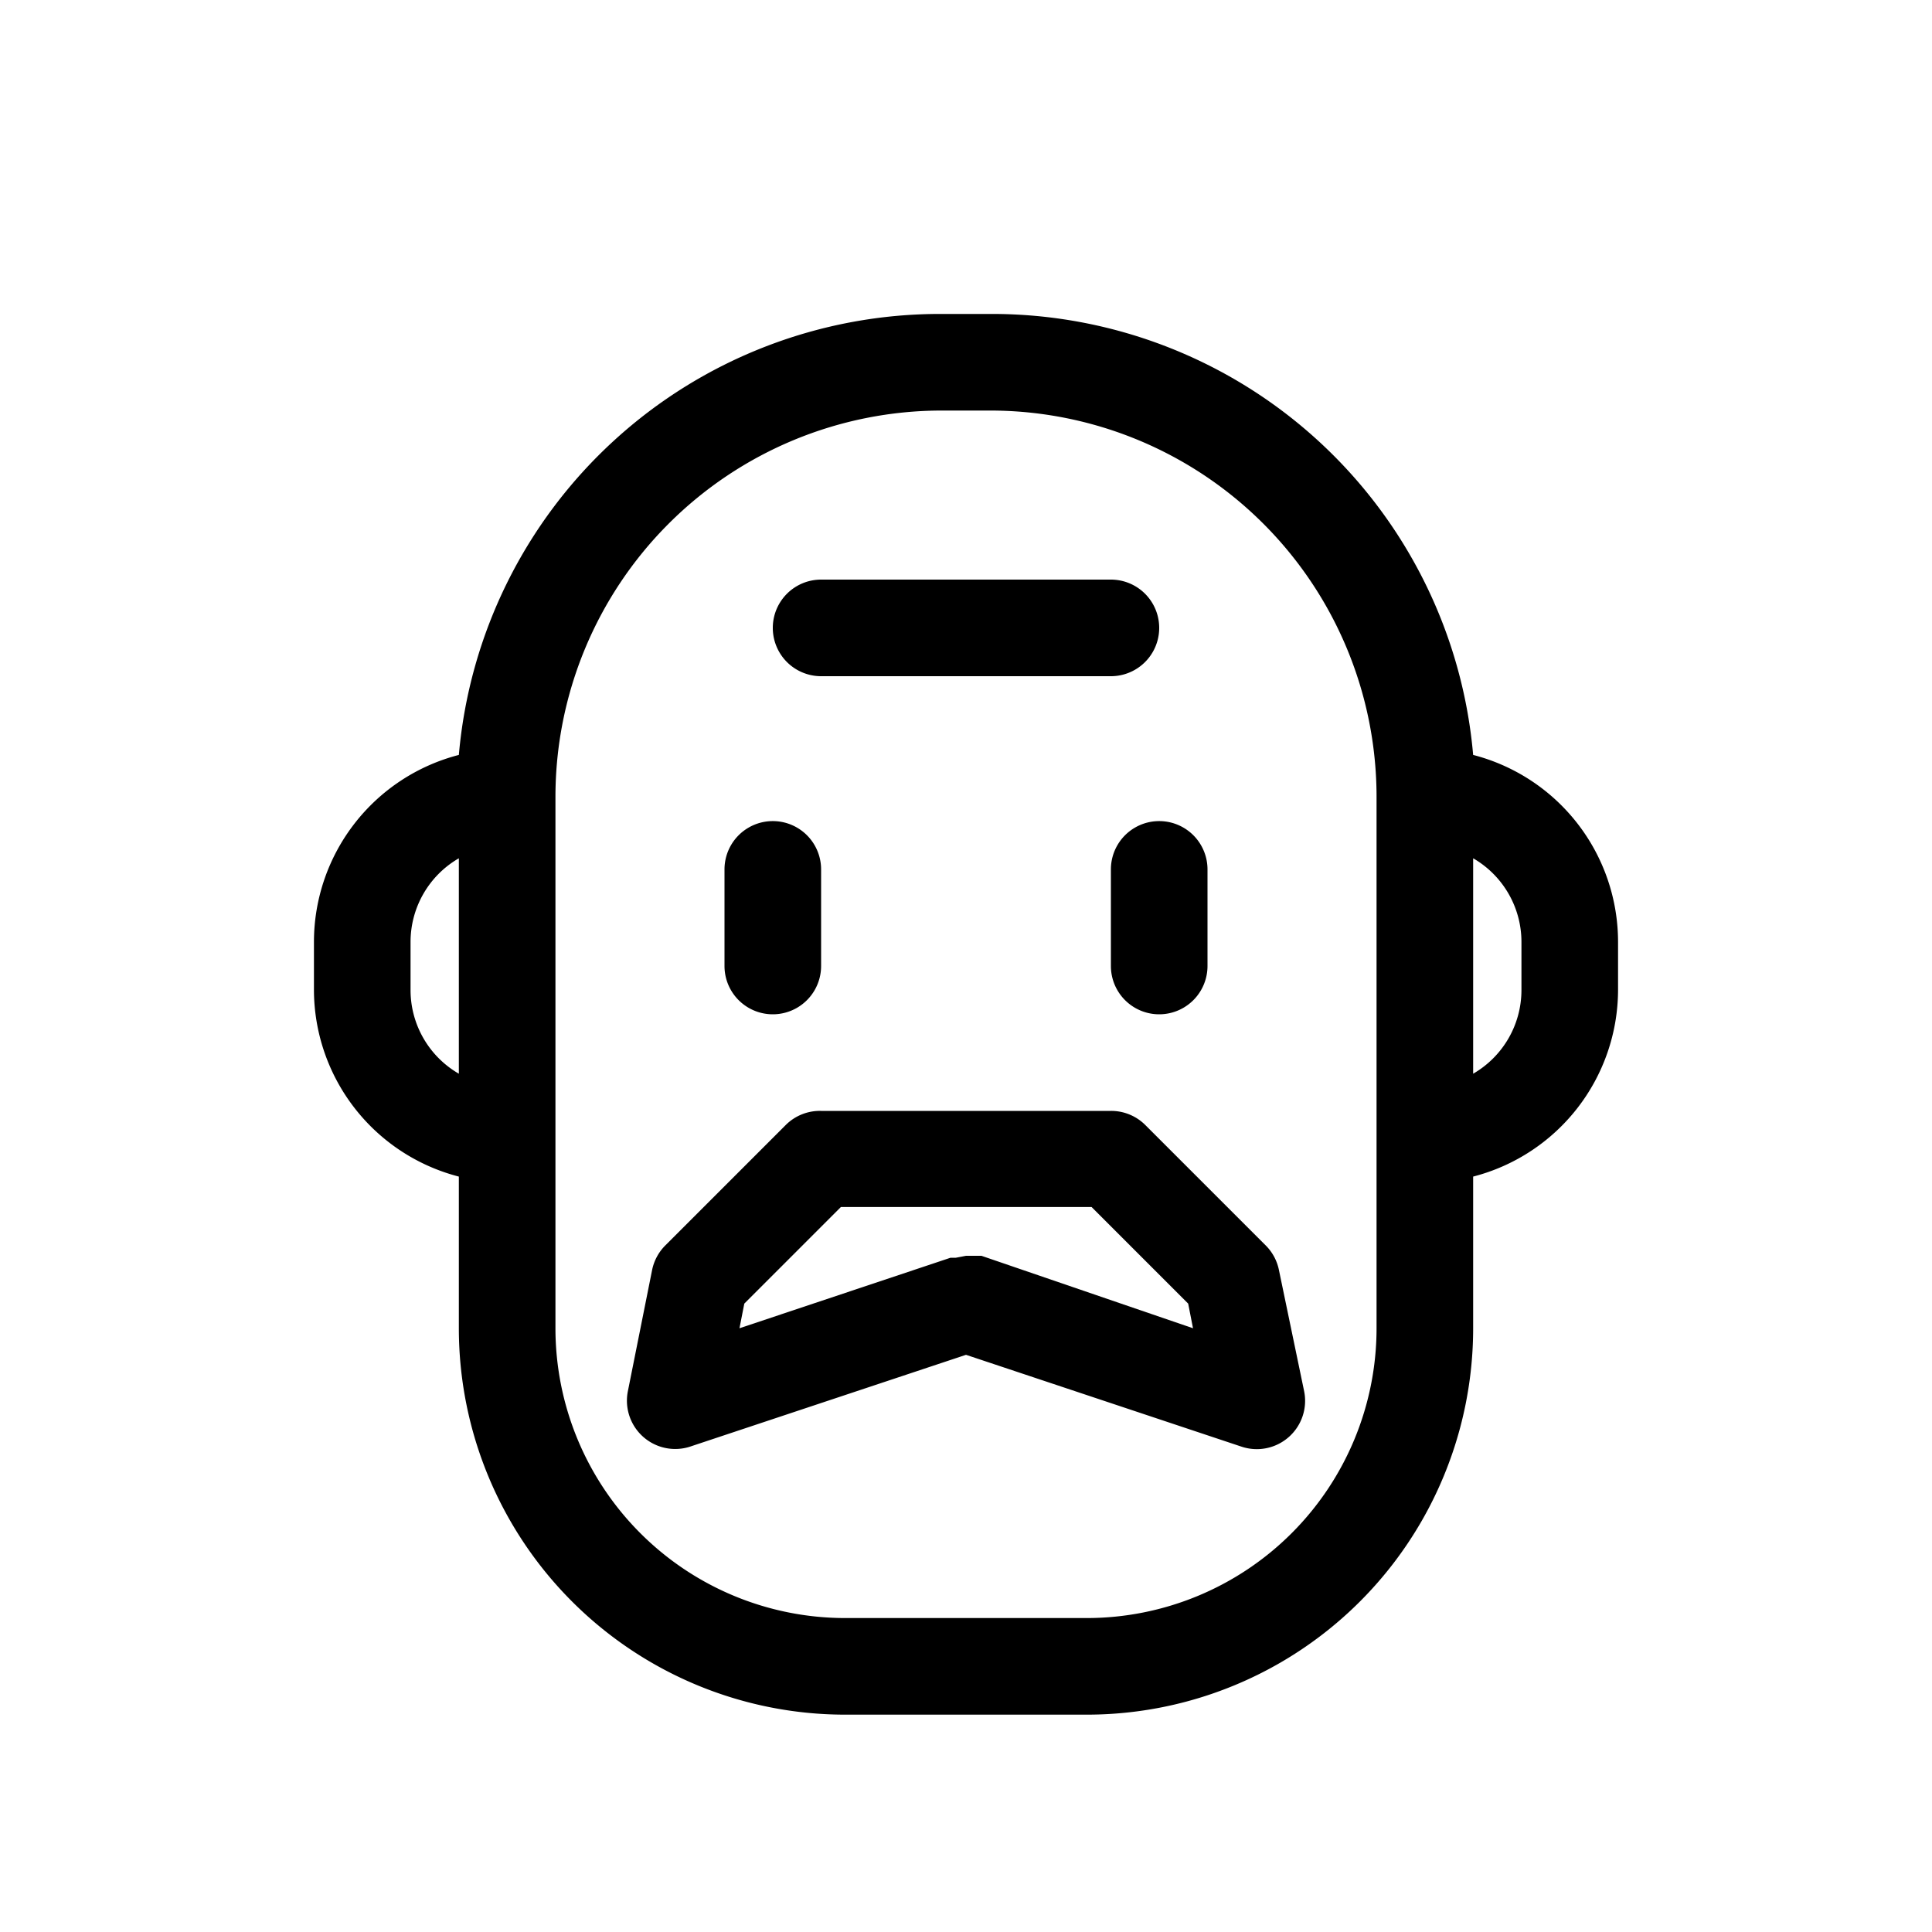 <?xml version="1.0" ?>
<!-- Скачано с сайта svg4.ru / Downloaded from svg4.ru -->
<svg fill="#000000" width="800px" height="800px" viewBox="0 0 40 40" xmlns="http://www.w3.org/2000/svg">
<title/>
<g id="mail">
<path d="M15,20V18a1,1,0,0,1,2,0v2a1,1,0,0,1-2,0Zm8-2v2a1,1,0,0,0,2,0V18a1,1,0,0,0-2,0Zm4,10.8a1,1,0,0,1-1.3,1.15L20,28.05l-5.68,1.89A1,1,0,0,1,13,28.8l.5-2.5a1,1,0,0,1,.27-.51l2.5-2.5A1,1,0,0,1,17,23h6a1,1,0,0,1,.71.29l2.5,2.5a1,1,0,0,1,.27.51Zm-2.3-1.3-.1-.51-2-2H17.41l-2,2-.1.51,4.37-1.46h.11L20,26l.21,0h.11ZM17,14h6a1,1,0,0,0,0-2H17a1,1,0,0,0,0,2Zm16.5,5.5v1a4,4,0,0,1-3,3.86V27.5a8,8,0,0,1-8,8h-5a8,8,0,0,1-8-8V24.36a4,4,0,0,1-3-3.86v-1a4,4,0,0,1,3-3.87,10,10,0,0,1,10-9.13h1a10,10,0,0,1,10,9.13A4,4,0,0,1,33.5,19.5Zm-24,2.73V17.77a2,2,0,0,0-1,1.73v1A2,2,0,0,0,9.5,22.23Zm19,1.27v-7a8,8,0,0,0-8-8h-1a8,8,0,0,0-8,8v11a6,6,0,0,0,6,6h5a6,6,0,0,0,6-6Zm3-4a2,2,0,0,0-1-1.73v4.46a2,2,0,0,0,1-1.73Z"/>
</g>
</svg>